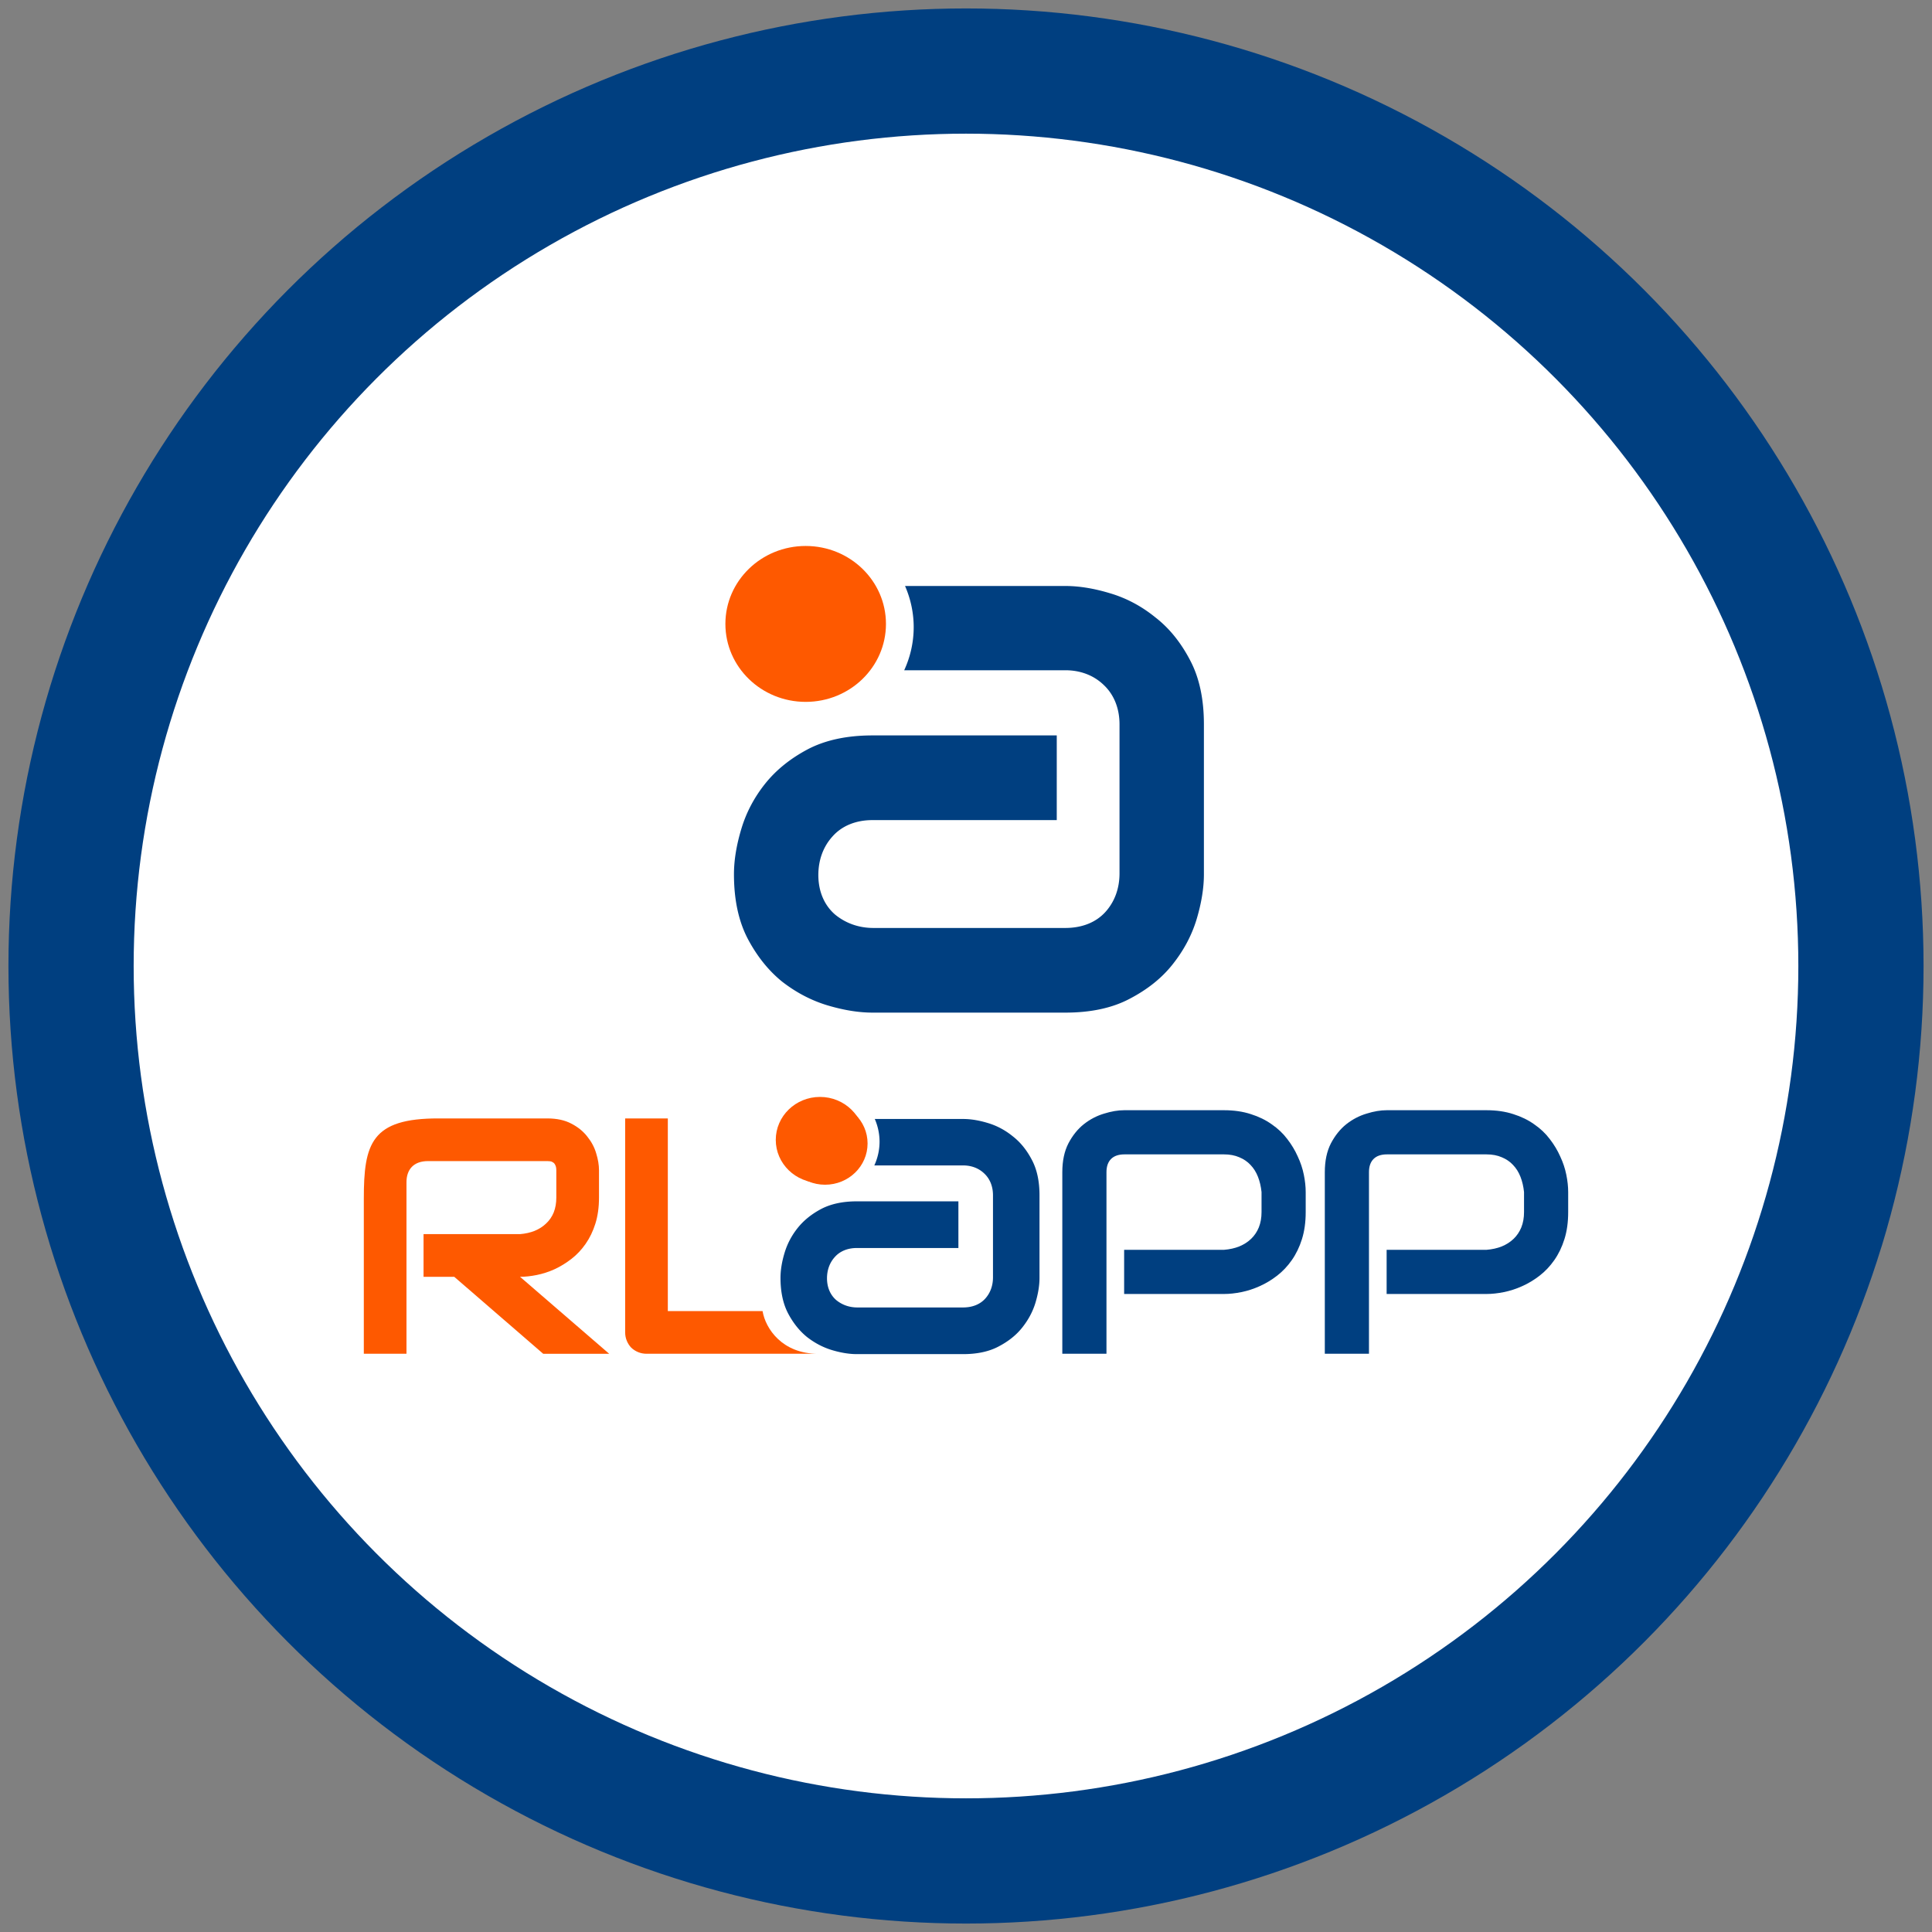 <?xml version="1.0" encoding="UTF-8" standalone="no"?>
<!-- Created with Inkscape (http://www.inkscape.org/) -->

<svg
   width="1080"
   height="1080"
   viewBox="0 0 285.75 285.75"
   version="1.1"
   id="svg1"
   xml:space="preserve"
   inkscape:version="1.3.2 (091e20e, 2023-11-25, custom)"
   sodipodi:docname="Logo RLAPP.svg"
   inkscape:export-filename="Logo RLPRINT.png"
   inkscape:export-xdpi="150"
   inkscape:export-ydpi="150"
   xmlns:inkscape="http://www.inkscape.org/namespaces/inkscape"
   xmlns:sodipodi="http://sodipodi.sourceforge.net/DTD/sodipodi-0.dtd"
   xmlns="http://www.w3.org/2000/svg"
   xmlns:svg="http://www.w3.org/2000/svg"><rect x="0" y="0" width="285.75" height="285.75" fill="#808080" stroke="none"/><sodipodi:namedview
     id="namedview1"
     pagecolor="#ffffff"
     bordercolor="#000000"
     borderopacity="0.25"
     inkscape:showpageshadow="2"
     inkscape:pageopacity="0.0"
     inkscape:pagecheckerboard="0"
     inkscape:deskcolor="#d1d1d1"
     inkscape:document-units="px"
     showguides="true"
     inkscape:zoom="0.63795377"
     inkscape:cx="1542.4315"
     inkscape:cy="344.06882"
     inkscape:window-width="2560"
     inkscape:window-height="1009"
     inkscape:window-x="-8"
     inkscape:window-y="-8"
     inkscape:window-maximized="1"
     inkscape:current-layer="layer1"><sodipodi:guide
       position="94.353,120.27"
       orientation="0,-1"
       id="guide8"
       inkscape:locked="false" /><sodipodi:guide
       position="149.711,173.65"
       orientation="1,0"
       id="guide9"
       inkscape:locked="false" /><sodipodi:guide
       position="111.147,85.523"
       orientation="0,-1"
       id="guide10"
       inkscape:locked="false" /><sodipodi:guide
       position="110.707,91.835"
       orientation="0,-1"
       id="guide11"
       inkscape:locked="false" /><inkscape:page
       x="0"
       y="0"
       width="285.75"
       height="285.75"
       id="page1"
       margin="0"
       bleed="0"
       inkscape:export-filename="..\..\Users\User\Desktop\RL.APPS\App MyList\assets\Logo-RLApps.svg"
       inkscape:export-xdpi="150"
       inkscape:export-ydpi="150" /><sodipodi:guide
       position="155.941,198.655"
       orientation="0,-1"
       id="guide5"
       inkscape:locked="false" /><sodipodi:guide
       position="156.771,135.2"
       orientation="0,-1"
       id="guide6"
       inkscape:locked="false" /><sodipodi:guide
       position="114.556,85.523"
       orientation="0,-1"
       id="guide7"
       inkscape:locked="false" /></sodipodi:namedview><defs
     id="defs1" /><g
     inkscape:label="Camada 1"
     inkscape:groupmode="layer"
     id="layer1"><circle
       style="fill:#ffffff;stroke:#003f80;stroke-width:18.521;stroke-linecap:round;stroke-linejoin:round;stroke-miterlimit:5.4;stroke-dasharray:none;stroke-opacity:1;paint-order:fill markers stroke"
       id="path1"
       cx="142.875"
       cy="142.875"
       r="132.366" /><g
       id="g7"
       transform="matrix(0.264,0,0,0.264,18.795,143.89)"><path
         id="path7"
         style="color:#000000;-inkscape-font-specification:Audiowide;fill:#003f80;stroke-linecap:round;stroke-linejoin:round;stroke-miterlimit:5.4;-inkscape-stroke:none;paint-order:fill markers stroke"
         d="m 418.894,81.86 c 1.752,4.014 2.674,8.344 2.674,12.738 a 2.646,2.646 0 0 0 0,5.17e-4 2.646,2.646 0 0 0 0,5.17e-4 2.646,2.646 0 0 0 0,5.16e-4 2.646,2.646 0 0 0 0,5.17e-4 2.646,2.646 0 0 0 0,5.17e-4 2.646,2.646 0 0 0 0,5.17e-4 2.646,2.646 0 0 0 0,5.16e-4 2.646,2.646 0 0 0 0,5.17e-4 c -0.007,4.595 -1.017,9.118 -2.932,13.277 h 49.75 c 4.605,0 8.739,1.533 11.851,4.535 3.242,3.046 4.883,7.327 4.883,12.182 v 46.014 c 0,4.59 -1.471,8.726 -4.367,11.918 -2.992,3.298 -7.35,4.926 -12.367,4.926 h -59.272 c -4.428,0 -8.507,-1.414 -11.836,-4.152 a 2.646,2.646 0 0 1 -0.064,-0.055 c -3.371,-2.958 -5.088,-7.25 -5.088,-12.131 0,-4.581 1.467,-8.709 4.352,-11.898 2.981,-3.38 7.356,-5.07 12.383,-5.07 h 56.881 V 128.002 h -56.881 c -7.961,0 -14.579,1.456 -19.959,4.256 -0.002,10e-4 -0.002,0.003 -0.004,0.004 -5.47,2.893 -9.856,6.458 -13.248,10.711 l -0.004,0.004 c -3.355,4.23 -5.767,8.818 -7.278,13.82 -1.547,5.124 -2.299,9.814 -2.299,14.066 0,7.955 1.459,14.565 4.265,19.939 l 0.002,0.006 c 2.896,5.46 6.428,9.835 10.598,13.219 4.324,3.355 8.921,5.767 13.838,7.273 0.002,0.001 0.004,9.3e-4 0.006,0.002 l 0.006,0.002 c 5.126,1.543 9.82,2.293 14.076,2.293 h 59.526 c 7.969,0 14.545,-1.459 19.834,-4.256 a 2.646,2.646 0 0 1 0.013,-0.008 c 5.562,-2.898 9.942,-6.423 13.238,-10.578 a 2.646,2.646 0 0 1 0.004,-0.006 c 3.446,-4.322 5.895,-8.914 7.402,-13.82 1.547,-5.124 2.301,-9.814 2.301,-14.066 v -46.267 c 0,-7.957 -1.461,-14.523 -4.261,-19.805 a 2.646,2.646 0 0 1 -0.008,-0.013 c -2.897,-5.545 -6.459,-9.914 -10.699,-13.207 a 2.646,2.646 0 0 1 -0.043,-0.033 c -4.234,-3.431 -8.821,-5.877 -13.82,-7.382 a 2.646,2.646 0 0 1 -0.012,-0.002 c -5.04,-1.543 -9.69,-2.293 -13.949,-2.293 z" /><ellipse
         style="fill:#fe5900;fill-opacity:1;stroke-width:3.297;stroke-dasharray:13.187, 13.187"
         id="ellipse7"
         cx="388.214"
         cy="93.576"
         rx="24.79"
         ry="24.07" /></g><path
       style="font-size:35.538px;line-height:1;font-family:Audiowide;-inkscape-font-specification:Audiowide;letter-spacing:-2.14px;fill:#fe5900;fill-opacity:1;stroke-width:2.349;stroke-dasharray:9.394, 9.394"
       d="m 92.463,165.42 v 31.627 c 0,0.453 0.081,0.874 0.243,1.262 0.162,0.388 0.381,0.728 0.656,1.019 0.291,0.275 0.631,0.494 1.019,0.656 0.388,0.162 0.809,0.243 1.262,0.243 h 25.332 c -5.269,0 -7.751,-3.707 -8.188,-6.311 H 98.774 v -28.496 z"
       id="path11"
       sodipodi:nodetypes="csscssccccc" /><path
       style="font-size:35.538px;line-height:1;font-family:Audiowide;-inkscape-font-specification:Audiowide;letter-spacing:-2.14px;fill:#fe5900;fill-opacity:1;stroke-width:2.349;stroke-dasharray:9.394, 9.394"
       d="m 64.884,165.42 c -9.971,-0.03 -11.074,3.731 -11.074,11.869 v 22.938 h 6.31 v -25.377 c -1e-6,-1.876 1.051,-3.12 3.182,-3.12 h 17.645 c 0.129,0 0.266,0.008 0.412,0.025 0.162,0.016 0.308,0.073 0.437,0.17 0.146,0.081 0.259,0.219 0.34,0.413 0.097,0.178 0.145,0.445 0.145,0.801 v 3.981 c 0,0.825 -0.129,1.562 -0.388,2.209 -0.259,0.631 -0.631,1.173 -1.117,1.626 -0.469,0.453 -1.035,0.817 -1.699,1.092 -0.647,0.259 -1.368,0.42 -2.161,0.485 h -14.272 v 6.311 h 4.539 l 13.156,11.384 h 9.758 l -13.18,-11.384 c 0.777,0 1.602,-0.089 2.476,-0.267 0.89,-0.178 1.764,-0.462 2.622,-0.85 0.874,-0.405 1.707,-0.914 2.5,-1.529 0.793,-0.615 1.489,-1.351 2.088,-2.209 0.615,-0.874 1.1,-1.877 1.456,-3.01 0.356,-1.133 0.534,-2.419 0.534,-3.859 v -4.029 c 0,-0.777 -0.138,-1.61 -0.413,-2.5 -0.259,-0.89 -0.696,-1.715 -1.311,-2.476 -0.599,-0.777 -1.383,-1.416 -2.354,-1.918 -0.971,-0.518 -2.16,-0.776 -3.568,-0.776 z"
       id="text3" /><path
       style="font-size:51.444px;line-height:1;font-family:Arial;-inkscape-font-specification:Arial;letter-spacing:0px;fill:#003f80;fill-opacity:1;stroke-width:2.43;stroke-linecap:round;stroke-linejoin:round;stroke-miterlimit:5.4;paint-order:fill markers stroke"
       d="m 205.088,164.206 c -0.904,0 -1.892,0.167 -2.964,0.502 -1.072,0.318 -2.068,0.837 -2.989,1.558 -0.904,0.72 -1.666,1.666 -2.286,2.839 -0.603,1.172 -0.904,2.595 -0.904,4.27 v 26.852 h 6.531 v -26.852 c 0,-0.854 0.226,-1.507 0.679,-1.959 0.452,-0.452 1.114,-0.679 1.984,-0.679 h 14.72 c 0.854,0 1.608,0.143 2.261,0.427 0.653,0.268 1.206,0.645 1.658,1.13 0.469,0.486 0.837,1.071 1.105,1.758 0.268,0.687 0.443,1.44 0.527,2.261 v 2.964 c 0,0.837 -0.134,1.591 -0.402,2.261 -0.268,0.653 -0.645,1.214 -1.131,1.683 -0.486,0.469 -1.071,0.846 -1.758,1.131 -0.67,0.268 -1.424,0.435 -2.261,0.502 h -14.77 v 6.531 h 14.77 c 0.804,0 1.658,-0.092 2.562,-0.276 0.921,-0.184 1.825,-0.477 2.713,-0.879 0.904,-0.402 1.766,-0.921 2.587,-1.558 0.821,-0.636 1.541,-1.398 2.161,-2.286 0.636,-0.904 1.138,-1.942 1.507,-3.115 0.368,-1.172 0.552,-2.504 0.552,-3.994 v -2.964 c 0,-0.804 -0.092,-1.658 -0.276,-2.562 -0.184,-0.921 -0.486,-1.825 -0.904,-2.713 -0.402,-0.904 -0.921,-1.766 -1.558,-2.587 -0.62,-0.821 -1.381,-1.54 -2.286,-2.16 -0.888,-0.636 -1.918,-1.139 -3.09,-1.507 -1.172,-0.385 -2.495,-0.578 -3.969,-0.578 z"
       id="path6" /><path
       style="font-size:51.444px;line-height:1;font-family:Arial;-inkscape-font-specification:Arial;letter-spacing:0px;fill:#003f80;fill-opacity:1;stroke-width:2.43;stroke-linecap:round;stroke-linejoin:round;stroke-miterlimit:5.4;paint-order:fill markers stroke"
       d="m 166.263,164.206 c -0.904,0 -1.892,0.167 -2.964,0.502 -1.072,0.318 -2.068,0.837 -2.989,1.558 -0.904,0.72 -1.667,1.666 -2.286,2.839 -0.603,1.172 -0.904,2.595 -0.904,4.27 v 26.852 h 6.531 v -26.852 c 0,-0.854 0.226,-1.507 0.679,-1.959 0.452,-0.452 1.114,-0.679 1.984,-0.679 h 14.72 c 0.854,0 1.608,0.143 2.261,0.427 0.653,0.268 1.206,0.645 1.658,1.13 0.469,0.486 0.837,1.071 1.105,1.758 0.268,0.687 0.444,1.44 0.528,2.261 v 2.964 c 0,0.837 -0.134,1.591 -0.402,2.261 -0.268,0.653 -0.645,1.214 -1.131,1.683 -0.486,0.469 -1.071,0.846 -1.758,1.131 -0.67,0.268 -1.424,0.435 -2.261,0.502 h -14.77 v 6.531 h 14.77 c 0.804,0 1.658,-0.092 2.562,-0.276 0.921,-0.184 1.825,-0.477 2.713,-0.879 0.904,-0.402 1.766,-0.921 2.587,-1.558 0.821,-0.636 1.541,-1.398 2.161,-2.286 0.636,-0.904 1.138,-1.942 1.507,-3.115 0.368,-1.172 0.553,-2.504 0.553,-3.994 v -2.964 c 0,-0.804 -0.092,-1.658 -0.276,-2.562 -0.184,-0.921 -0.486,-1.825 -0.904,-2.713 -0.402,-0.904 -0.921,-1.766 -1.558,-2.587 -0.62,-0.821 -1.381,-1.54 -2.286,-2.16 -0.888,-0.636 -1.918,-1.139 -3.09,-1.507 -1.172,-0.385 -2.495,-0.578 -3.969,-0.578 z"
       id="path5" /><ellipse
       style="fill:#fe5900;fill-opacity:1;stroke-width:0.836;stroke-dasharray:3.344, 3.344"
       id="ellipse14"
       cx="122.032"
       cy="169.122"
       rx="6.286"
       ry="6.103" /><g
       id="g5"
       transform="matrix(0.479,0,0,0.479,-66.792,47.458)"><path
         id="path4"
         style="color:#000000;-inkscape-font-specification:Audiowide;fill:#003f80;stroke-linecap:round;stroke-linejoin:round;stroke-miterlimit:5.4;-inkscape-stroke:none;paint-order:fill markers stroke"
         d="m 418.894,81.86 c 1.752,4.014 2.674,8.344 2.674,12.738 a 2.646,2.646 0 0 0 0,5.17e-4 2.646,2.646 0 0 0 0,5.17e-4 2.646,2.646 0 0 0 0,5.16e-4 2.646,2.646 0 0 0 0,5.17e-4 2.646,2.646 0 0 0 0,5.17e-4 2.646,2.646 0 0 0 0,5.17e-4 2.646,2.646 0 0 0 0,5.16e-4 2.646,2.646 0 0 0 0,5.17e-4 c -0.007,4.595 -1.017,9.118 -2.932,13.277 h 49.75 c 4.605,0 8.739,1.533 11.851,4.535 3.242,3.046 4.883,7.327 4.883,12.182 v 46.014 c 0,4.59 -1.471,8.726 -4.367,11.918 -2.992,3.298 -7.35,4.926 -12.367,4.926 h -59.272 c -4.428,0 -8.507,-1.414 -11.836,-4.152 a 2.646,2.646 0 0 1 -0.064,-0.055 c -3.371,-2.958 -5.088,-7.25 -5.088,-12.131 0,-4.581 1.467,-8.709 4.352,-11.898 2.981,-3.38 7.356,-5.07 12.383,-5.07 h 56.881 V 128.002 h -56.881 c -7.961,0 -14.579,1.456 -19.959,4.256 -0.002,10e-4 -0.002,0.003 -0.004,0.004 -5.47,2.893 -9.856,6.458 -13.248,10.711 l -0.004,0.004 c -3.355,4.23 -5.767,8.818 -7.278,13.82 -1.547,5.124 -2.299,9.814 -2.299,14.066 0,7.955 1.459,14.565 4.265,19.939 l 0.002,0.006 c 2.896,5.46 6.428,9.835 10.598,13.219 4.324,3.355 8.921,5.767 13.838,7.273 0.002,0.001 0.004,9.3e-4 0.006,0.002 l 0.006,0.002 c 5.126,1.543 9.82,2.293 14.076,2.293 h 59.526 c 7.969,0 14.545,-1.459 19.834,-4.256 a 2.646,2.646 0 0 1 0.013,-0.008 c 5.562,-2.898 9.942,-6.423 13.238,-10.578 a 2.646,2.646 0 0 1 0.004,-0.006 c 3.446,-4.322 5.895,-8.914 7.402,-13.82 1.547,-5.124 2.301,-9.814 2.301,-14.066 v -46.267 c 0,-7.957 -1.461,-14.523 -4.261,-19.805 a 2.646,2.646 0 0 1 -0.008,-0.013 c -2.897,-5.545 -6.459,-9.914 -10.699,-13.207 a 2.646,2.646 0 0 1 -0.043,-0.033 c -4.234,-3.431 -8.821,-5.877 -13.82,-7.382 a 2.646,2.646 0 0 1 -0.012,-0.002 c -5.04,-1.543 -9.69,-2.293 -13.949,-2.293 z" /><ellipse
         style="fill:#fe5900;fill-opacity:1;stroke-width:3.297;stroke-dasharray:13.187, 13.187"
         id="ellipse4"
         cx="388.214"
         cy="93.576"
         rx="24.79"
         ry="24.07" /></g></g></svg>
